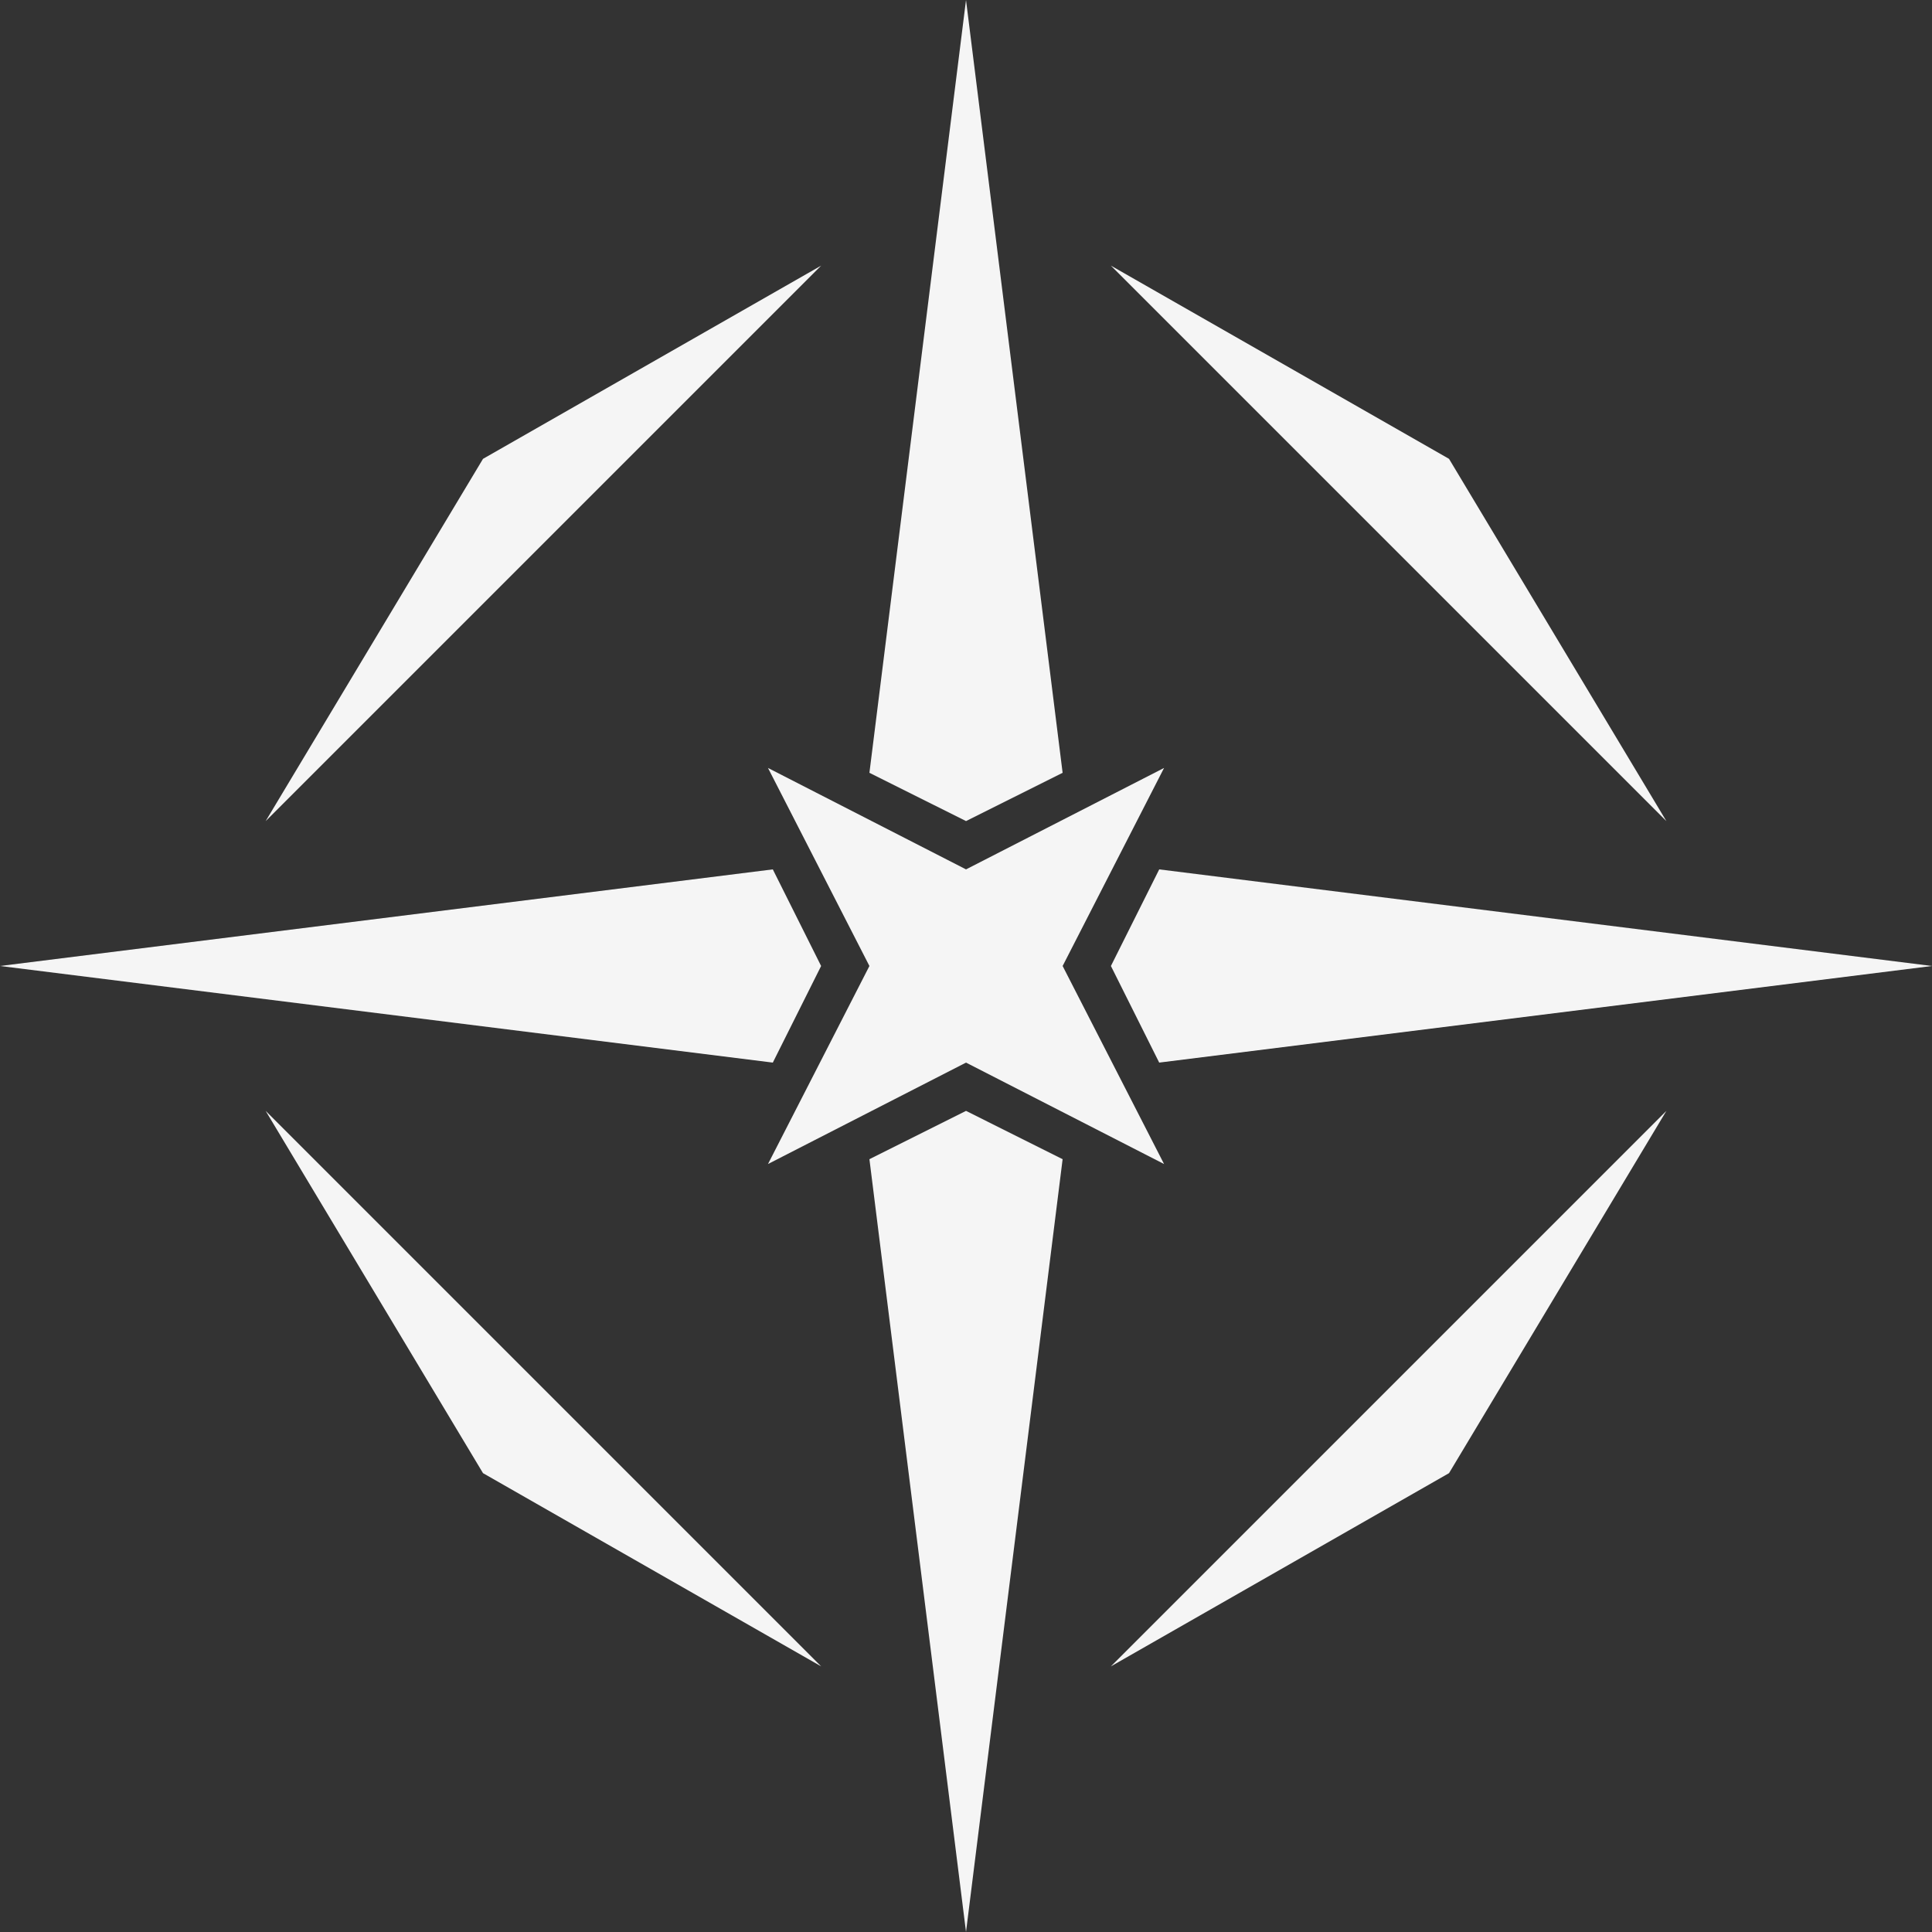 <?xml version="1.0" encoding="UTF-8" standalone="no"?>
<svg
   xmlns:osb="http://www.openswatchbook.org/uri/2009/osb"
   xmlns:dc="http://purl.org/dc/elements/1.1/"
   xmlns:cc="http://creativecommons.org/ns#"
   xmlns:rdf="http://www.w3.org/1999/02/22-rdf-syntax-ns#"
   xmlns:svg="http://www.w3.org/2000/svg"
   xmlns="http://www.w3.org/2000/svg"
   xmlns:sodipodi="http://sodipodi.sourceforge.net/DTD/sodipodi-0.dtd"
   xmlns:inkscape="http://www.inkscape.org/namespaces/inkscape"
   width="105.833mm"
   height="105.833mm"
   viewBox="0 0 105.833 105.833"
   version="1.1"
   id="svg8"
   sodipodi:docname="star3.svg"
   inkscape:version="1.0.2 (e86c870879, 2021-01-15, custom)">
  <rect x="0" y="0" width="105.833" height="105.833" fill="#333333" stroke="none"/>
  <defs
     id="defs2">
    <linearGradient
       id="linearGradient3232"
       osb:paint="gradient">
      <stop
         style="stop-color:#000000;stop-opacity:1;"
         offset="0"
         id="stop3228" />
      <stop
         style="stop-color:#000000;stop-opacity:0;"
         offset="1"
         id="stop3230" />
    </linearGradient>
    <linearGradient
       id="linearGradient1217"
       osb:paint="solid">
      <stop
         style="stop-color:#000000;stop-opacity:1;"
         offset="0"
         id="stop1215" />
    </linearGradient>
  </defs>
  <sodipodi:namedview
     id="base"
     pagecolor="#ffffff"
     bordercolor="#666666"
     borderopacity="1.0"
     inkscape:pageopacity="0.0"
     inkscape:pageshadow="2"
     inkscape:zoom="0.65315643"
     inkscape:cx="391.55833"
     inkscape:cy="187.24058"
     inkscape:document-units="mm"
     inkscape:current-layer="layer1"
     inkscape:document-rotation="0"
     showgrid="true"
     inkscape:snap-grids="true"
     inkscape:snap-page="false"
     inkscape:window-width="1814"
     inkscape:window-height="1198"
     inkscape:window-x="218"
     inkscape:window-y="94"
     inkscape:window-maximized="0"
     showguides="true">
    <inkscape:grid
       type="xygrid"
       id="grid20"
       originx="-55.563"
       originy="-21.167" />
  </sodipodi:namedview>
  <g
     inkscape:label="Layer 1"
     inkscape:groupmode="layer"
     id="layer1"
     transform="translate(-55.562,-21.167)">
    <path
       id="path322"
       style="mix-blend-mode:darken;fill:#f5f5f5;fill-opacity:1;fill-rule:nonzero;stroke:#000000;stroke-width:0;stroke-linecap:butt;stroke-linejoin:miter;stroke-miterlimit:4;stroke-dasharray:none;stroke-dashoffset:0;stroke-opacity:1"
       d="m 103.188,74.083 -5.556,-10.848 10.848,5.556 10.848,-5.556 -5.556,10.848 5.556,10.848 -10.848,-5.556 -10.848,5.556 z m -2.646,38.365 -30.427,-30.427 11.906,19.844 z m 0,-76.729 -30.427,30.427 11.906,-19.844 z m 15.875,-5e-6 30.427,30.427 -11.906,-19.844 z m 0,76.729 30.427,-30.427 -11.906,19.844 z m 0,-38.365 2.646,-5.292 42.333,5.292 L 119.062,79.375 Z m -15.875,-3e-6 -2.646,-5.292 -42.333,5.292 42.333,5.292 z m 7.938,7.937 -5.292,2.646 L 108.479,127 113.771,84.667 Z m 0,-15.875 L 103.188,63.5 108.479,21.167 113.771,63.5 Z" />
  </g>
</svg>
